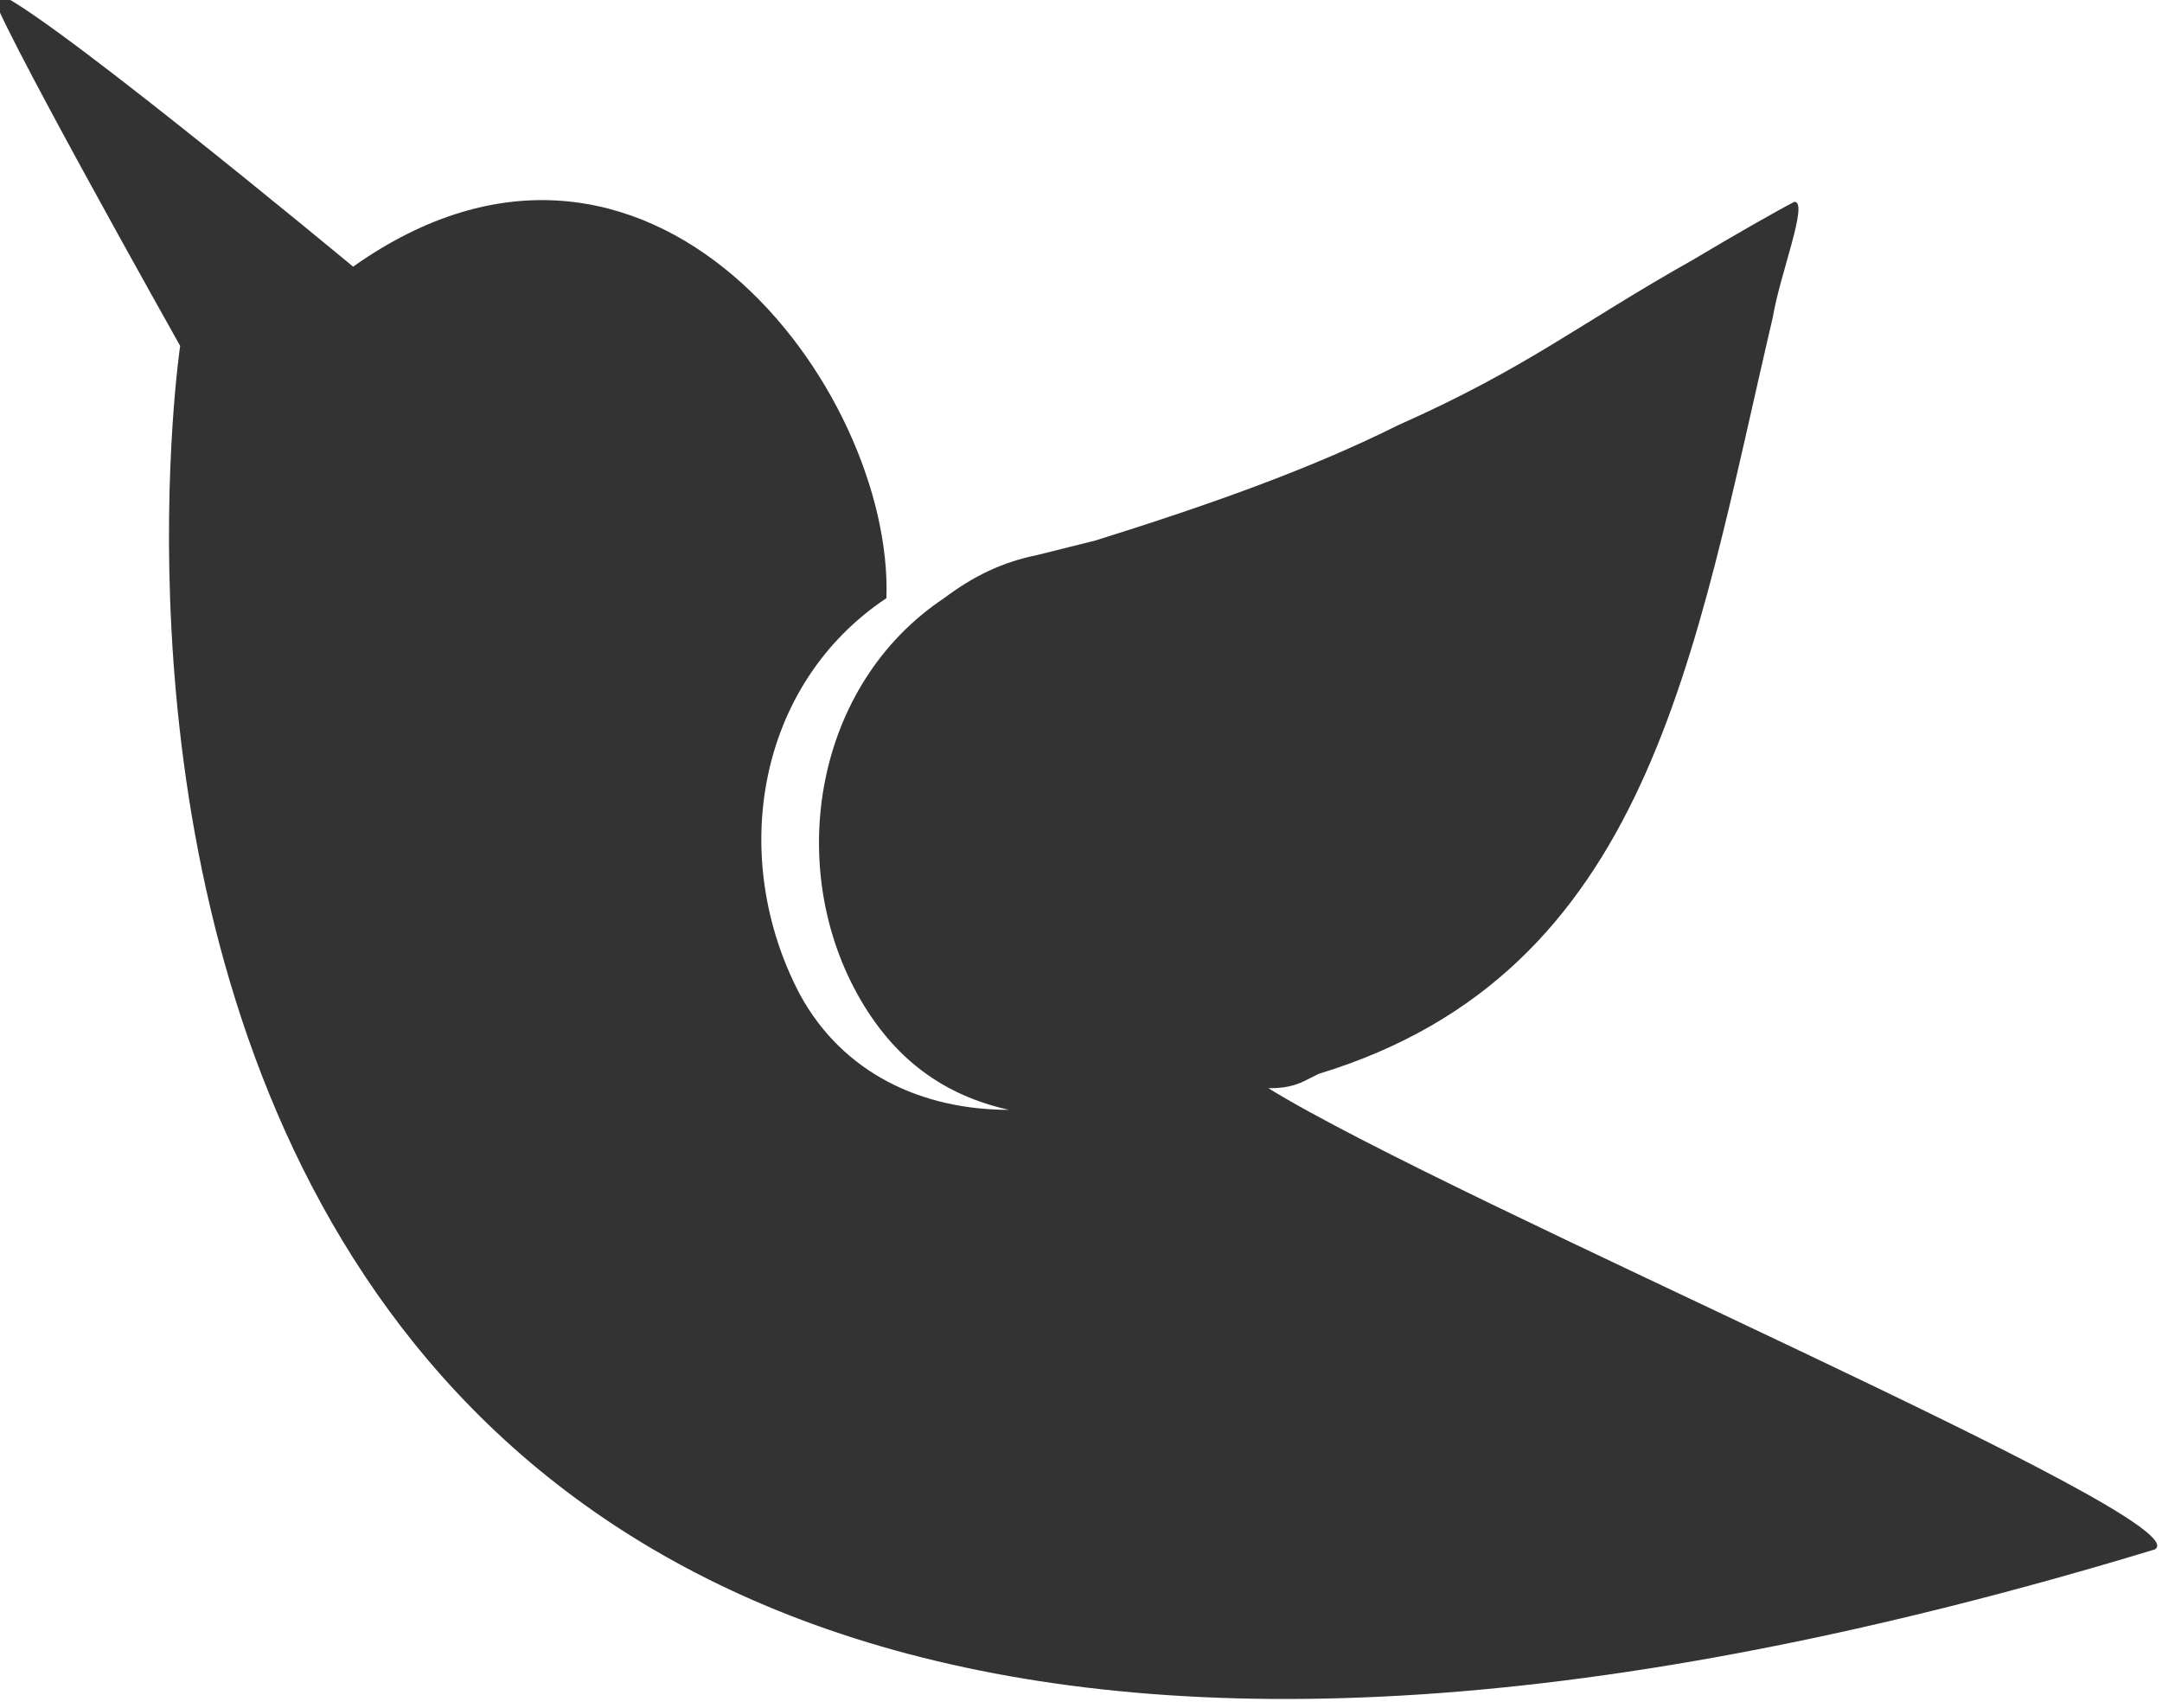 <?xml version="1.0" encoding="utf-8"?>
<!-- Generator: Adobe Illustrator 18.0.0, SVG Export Plug-In . SVG Version: 6.00 Build 0)  -->
<!DOCTYPE svg PUBLIC "-//W3C//DTD SVG 1.1//EN" "http://www.w3.org/Graphics/SVG/1.1/DTD/svg11.dtd">
<svg version="1.1" id="Layer_1" xmlns="http://www.w3.org/2000/svg" xmlns:xlink="http://www.w3.org/1999/xlink" x="0px" y="0px"
	 viewBox="113.6 89.7 30 23.7" enable-background="new 113.6 89.7 30 23.7" xml:space="preserve">
<g id="Background">
</g>
<g id="Guides">
</g>
<g id="Foreground">
	<path fill="#333333" d="M118.5,93.4c4.1-2.9,7.5,1.7,7.4,4.6c-1.8,1.2-2.2,3.6-1.2,5.5c0.6,1.1,1.7,1.6,2.9,1.6
		c-0.9-0.2-1.6-0.7-2.1-1.6c-1-1.8-0.6-4.3,1.2-5.5c0.4-0.3,0.8-0.5,1.3-0.6l0.8-0.2c1.6-0.5,3-1,4.2-1.6c1.8-0.8,2.5-1.4,4.1-2.3
		c0.5-0.3,1.2-0.7,1.4-0.8c0.2,0-0.2,1-0.3,1.6c-1.1,4.7-1.7,9.1-6.3,10.5l-0.2,0.1c-0.2,0.1-0.4,0.1-0.5,0.1c2.6,1.6,13,6,12.3,6.4
		c-31.3,9.5-27.4-16.7-27.4-16.7s-2.7-4.8-2.6-4.9C113.8,89.5,118.5,93.4,118.5,93.4z"/>
</g>
</svg>
